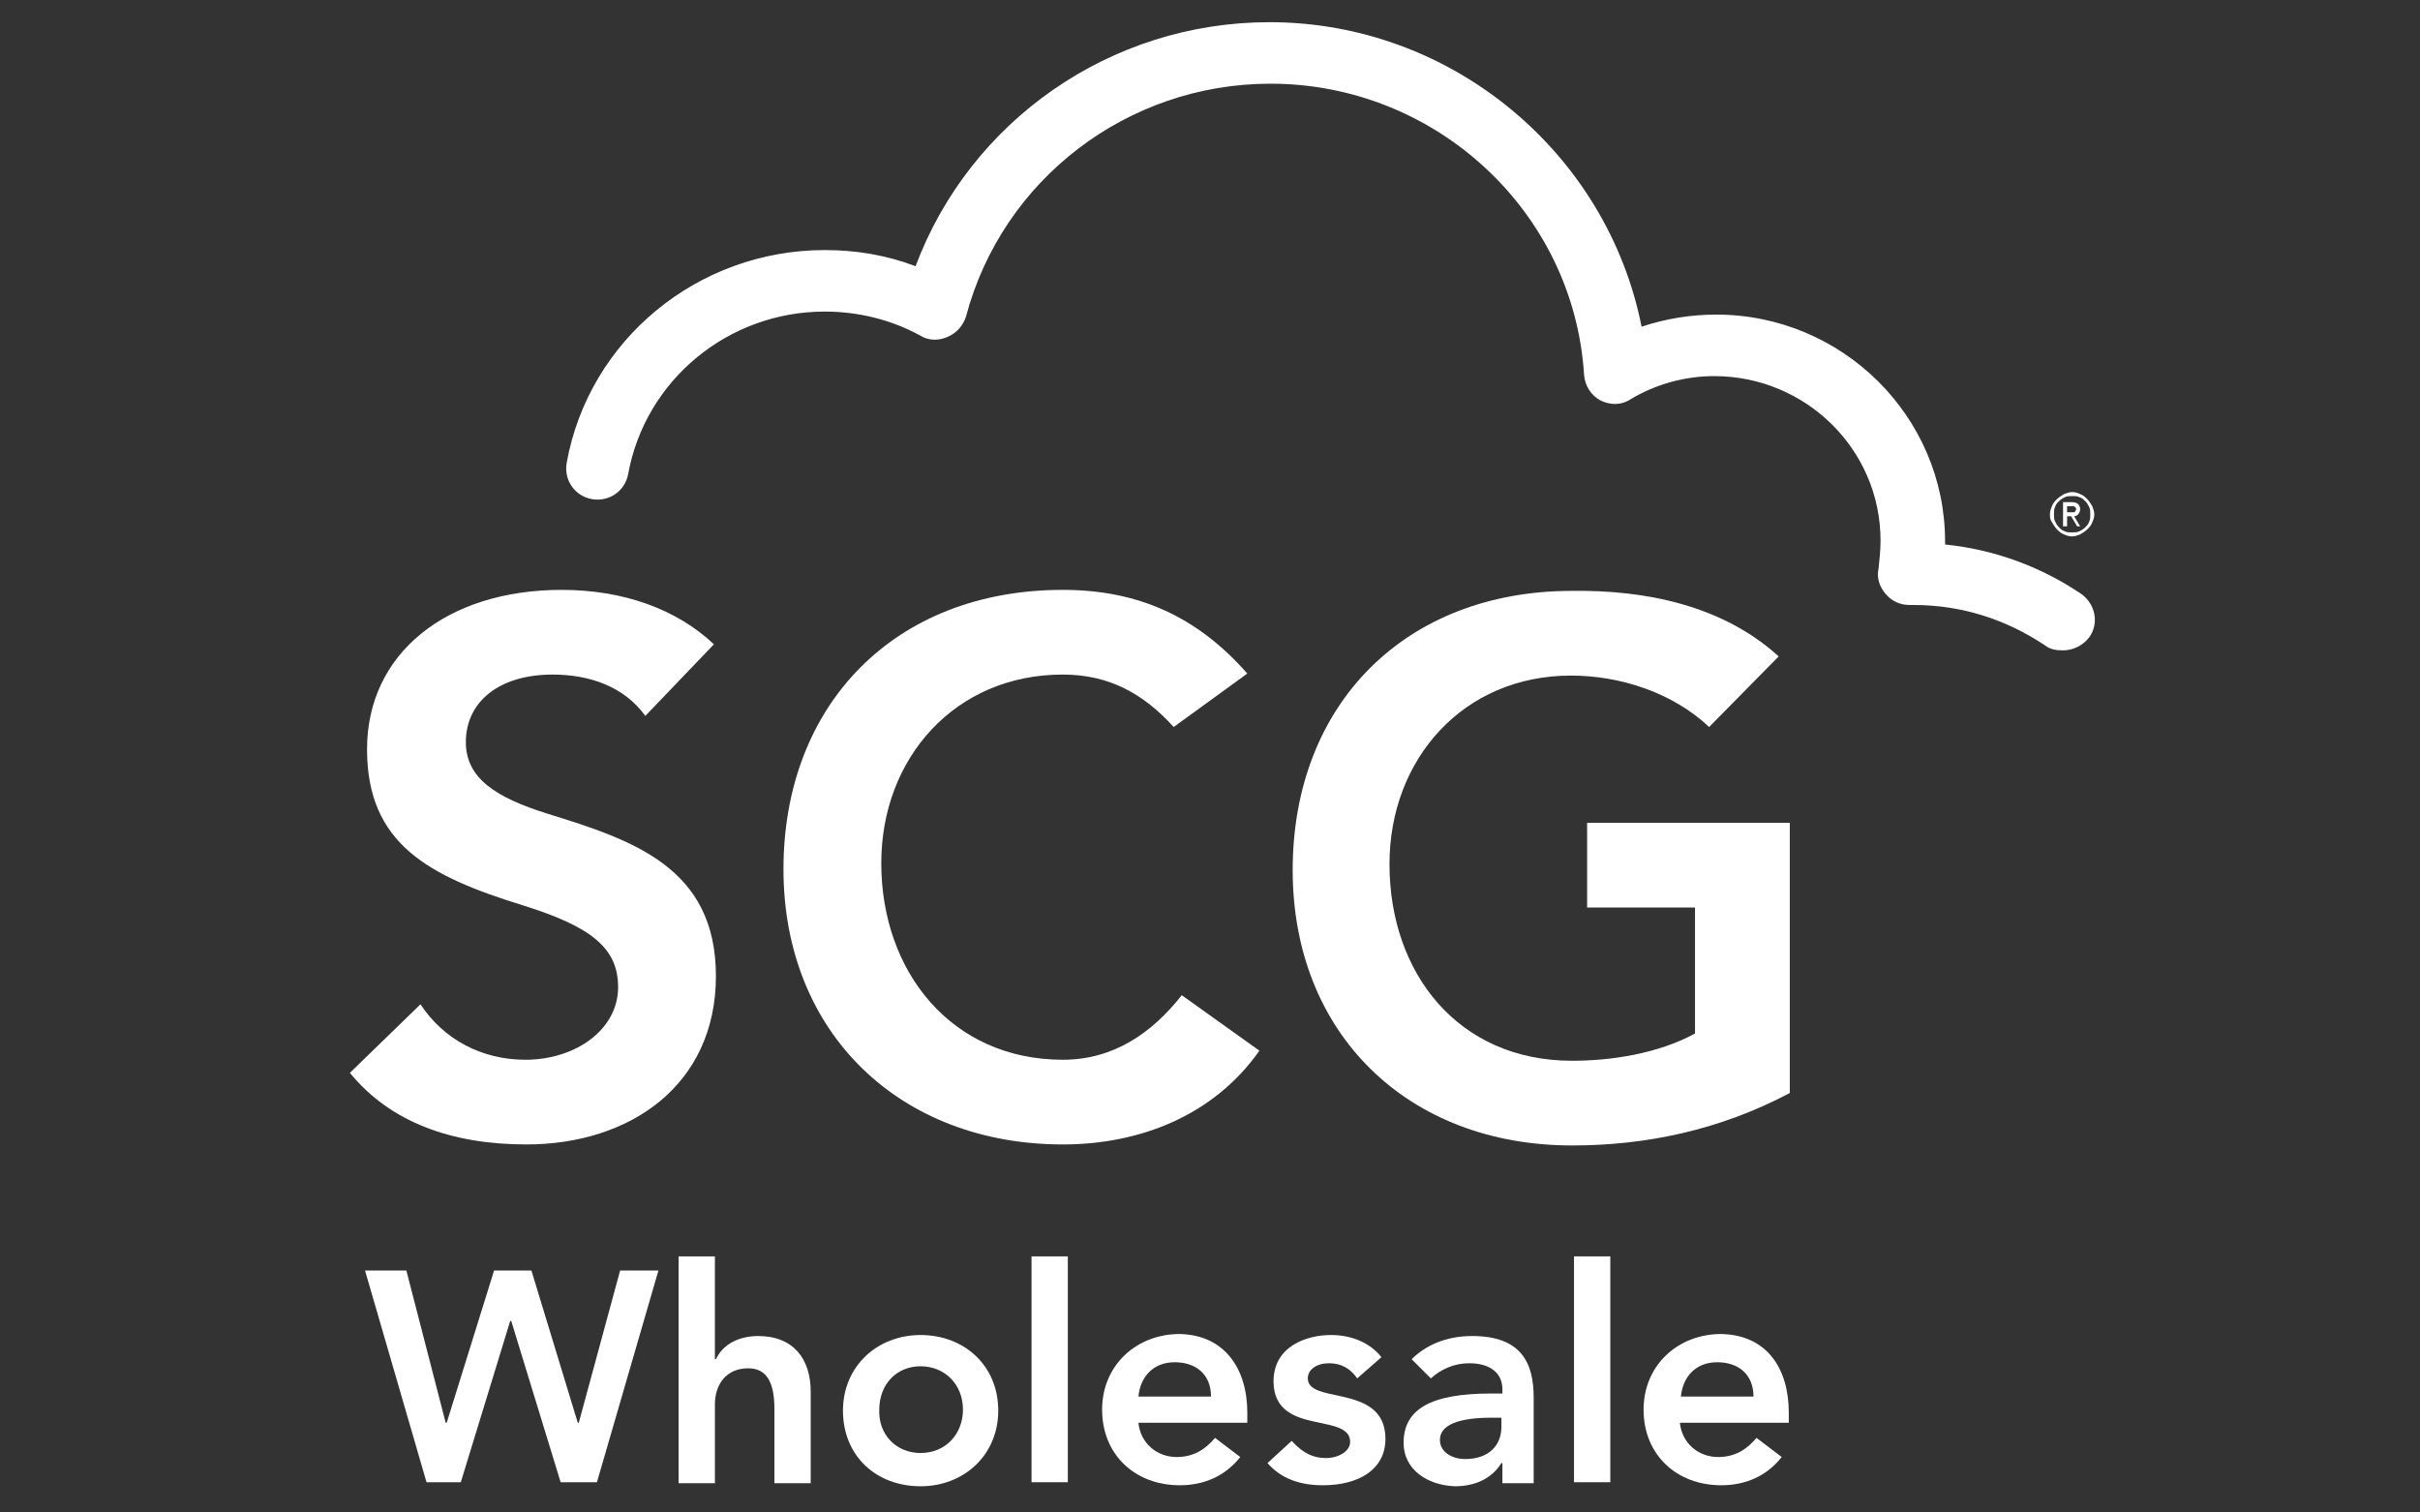 <?xml version="1.0" encoding="UTF-8"?> <svg xmlns="http://www.w3.org/2000/svg" xmlns:xlink="http://www.w3.org/1999/xlink" version="1.1" id="Layer_1" x="0px" y="0px" viewBox="0 0 240 150" style="enable-background:new 0 0 240 150;" xml:space="preserve"><rect x="0" y="0" width="240" height="150" fill="#333333" stroke="none"/> <style type="text/css"> .st0{fill:#FFFFFF;} .st1{fill:#FFFFFF;} </style> <g> <g> <path class="st0" d="M70.8,63.9L64,71c-2.1-2.9-5.5-4.1-9.2-4.1c-5.3,0-8.6,2.7-8.6,6.7c0,3.6,3,5.5,8.1,7.1 c8.4,2.6,16.7,5.3,16.7,16.1s-8.5,16.7-18.8,16.7c-7.4,0-13.5-2.2-17.5-7.1l7-6.8c2.3,3.5,6.1,5.5,10.4,5.5c5,0,9.2-3,9.2-7.2 c0-3.9-2.7-6-9.4-8.1c-9.4-2.9-15.5-6.1-15.5-15.5c0-9.5,7.9-15.8,19.3-15.8C61.8,58.5,67.1,60.4,70.8,63.9z"></path> <path class="st0" d="M123.7,66.8l-7.3,5.3c-3-3.3-6.4-5.2-11-5.2c-10.7,0-18,8.3-18,18.7c0,10.8,7,19.5,18,19.5 c5,0,8.8-2.6,11.8-6.4l7.7,5.5c-4.5,6.4-11.8,9.3-19.5,9.3c-16.1,0-27.7-11-27.7-27.3c0-16.3,11-27.7,27.7-27.7 C112.8,58.5,118.7,61.1,123.7,66.8z"></path> <path class="st0" d="M176.4,65.1l-6.9,7c-3.6-3.4-8.8-5.1-13.7-5.1c-10.7,0-18,8.3-18,18.7c0,10.8,6.8,19.5,18.1,19.5 c3.9,0,8.5-0.7,12.2-2.7V90h-10.7v-8.4h20.1v26.8c-7,3.7-14.3,5.2-21.6,5.2c-16.3,0-27.7-11.1-27.7-27.3 c0-16.5,11.2-27.7,27.7-27.7C163.1,58.5,170.8,60,176.4,65.1z"></path> </g> <g> <path class="st1" d="M36.2,126h4.1l3.9,15.1h0.1L49,126h3.7l4.6,15.1h0.1l4.1-15.1h3.8l-6.1,21h-3.6l-4.9-16h-0.1l-4.9,16h-3.4 L36.2,126z"></path> <path class="st1" d="M67.3,147v-22.4h3.6v10.2h0.1c0.7-1.5,2.3-2.3,4.2-2.3c3.5,0,5.2,2.3,5.2,5.5v9.1h-3.6v-7.4 c0-2.8-0.9-4-2.6-4c-2.1,0-3.3,1.5-3.3,3.6v7.8H67.3z"></path> <path class="st1" d="M99,139.9c0,4.4-3.4,7.5-7.7,7.5c-4.4,0-7.7-3-7.7-7.5c0-4.4,3.4-7.5,7.7-7.5C95.6,132.4,99,135.4,99,139.9z M91.3,144.1c2.5,0,4.2-1.9,4.2-4.3c0-2.5-1.8-4.3-4.2-4.3c-2.4,0-4.1,1.8-4.1,4.3C87.1,142.3,88.9,144.1,91.3,144.1z"></path> <path class="st1" d="M105.9,147h-3.6v-22.4h3.6V147z"></path> <path class="st1" d="M123.7,140.1v1h-10.8c0.2,2,1.8,3.4,3.8,3.4c1.6,0,2.8-0.7,3.8-1.9l2.5,1.9c-1.5,1.9-3.6,2.8-6,2.8 c-4.4,0-7.7-3-7.7-7.5c0-4.4,3.4-7.5,7.7-7.5C121.5,132.4,123.7,135.8,123.7,140.1z M120.1,138.5c0-2.2-1.5-3.4-3.6-3.4 c-2.1,0-3.4,1.4-3.6,3.4H120.1z"></path> <path class="st1" d="M137,134.6l-2.4,2.1c-0.7-1-1.6-1.5-2.8-1.5c-1.2,0-2.1,0.6-2.1,1.5c0,1.2,1.6,1.4,3.4,1.8 c2.2,0.5,4.3,1.3,4.3,4.2c0,3-2.6,4.6-6.2,4.6c-2.2,0-4.1-0.6-5.5-2.2l2.4-2.2c1.2,1.3,2.2,1.7,3.4,1.7c1.3,0,2.4-0.7,2.4-1.6 c0-1.4-1.7-1.6-3.5-2c-1.9-0.4-4.1-1.1-4.1-4c0-3.5,3.3-4.6,5.7-4.6C134.1,132.4,135.9,133.2,137,134.6z"></path> <path class="st1" d="M139.2,143.1c0-3.3,2.6-4.9,8.7-4.9h1.1v-0.4c0-1.7-1.3-2.6-3.3-2.6c-1.5,0-2.8,0.6-3.8,1.5l-1.9-1.9 c1.3-1.3,3.3-2.3,6-2.3c4.9,0,6.1,2.7,6.1,6.1v8.5H149v-2h-0.1c-1,1.6-2.7,2.3-4.6,2.3C141.5,147.3,139.2,145.7,139.2,143.1z M142.8,142.8c0,1.2,1.2,1.9,2.5,1.9c2.4,0,3.6-1.4,3.6-3.2v-0.9h-1C144.7,140.6,142.8,141.3,142.8,142.8z"></path> <path class="st1" d="M159.7,147h-3.6v-22.4h3.6V147z"></path> <path class="st1" d="M177.4,140.1v1h-10.8c0.2,2,1.8,3.4,3.8,3.4c1.6,0,2.8-0.7,3.8-1.9l2.5,1.9c-1.5,1.9-3.6,2.8-6,2.8 c-4.4,0-7.7-3-7.7-7.5c0-4.4,3.4-7.5,7.7-7.5C175.3,132.4,177.4,135.8,177.4,140.1z M173.9,138.5c0-2.2-1.5-3.4-3.6-3.4 c-2.1,0-3.4,1.4-3.6,3.4H173.9z"></path> </g> <path class="st1" d="M186.3,56.4c-0.2,0.9,0.1,1.8,0.7,2.5c0.6,0.7,1.4,1.1,2.4,1.1c0.1,0,0.2,0,0.4,0c4.7,0,9.1,1.4,13,4 c0.5,0.4,1.1,0.5,1.8,0.5c1,0,2-0.5,2.6-1.3c1-1.4,0.6-3.3-0.8-4.3c-4-2.7-8.6-4.4-13.5-4.9c0-0.1,0-0.2,0-0.3 c0-12.4-10.2-22.5-22.7-22.5c-2.5,0-5,0.4-7.4,1.2C159.4,15.2,144,2.2,125.9,2.2c-15.8,0-29.7,9.8-35.1,24.2 c-2.9-1.1-5.9-1.6-9-1.6c-12.6,0-23.4,8.9-25.6,21.1c-0.3,1.7,0.8,3.3,2.5,3.6c1.7,0.3,3.3-0.8,3.6-2.5c1.7-9.3,9.9-16.1,19.5-16.1 c3.3,0,6.6,0.8,9.5,2.4c0.8,0.5,1.8,0.5,2.7,0.1c0.9-0.4,1.5-1.1,1.8-2c3.6-13.6,16-23.1,30.2-23.1c16.4,0,30.1,12.7,31.1,28.9 c0.1,1.1,0.7,2,1.6,2.5c1,0.5,2.1,0.5,3-0.1c2.5-1.5,5.4-2.3,8.3-2.3c9.1,0,16.5,7.3,16.5,16.3C186.5,54.6,186.4,55.5,186.3,56.4"></path> <path class="st1" d="M203.3,51c0-0.3,0.1-0.6,0.2-0.8c0.1-0.3,0.3-0.5,0.5-0.7c0.2-0.2,0.4-0.3,0.7-0.5c0.3-0.1,0.5-0.2,0.8-0.2 c0.3,0,0.6,0.1,0.8,0.2c0.3,0.1,0.5,0.3,0.7,0.5c0.2,0.2,0.3,0.4,0.5,0.7c0.1,0.3,0.2,0.5,0.2,0.8c0,0.3-0.1,0.6-0.2,0.8 c-0.1,0.3-0.3,0.5-0.5,0.7c-0.2,0.2-0.4,0.3-0.7,0.5c-0.3,0.1-0.5,0.2-0.8,0.2c-0.3,0-0.6-0.1-0.8-0.2c-0.3-0.1-0.5-0.3-0.7-0.5 c-0.2-0.2-0.3-0.4-0.5-0.7C203.3,51.5,203.3,51.3,203.3,51 M203.7,51c0,0.2,0,0.5,0.1,0.7c0.1,0.2,0.2,0.4,0.4,0.6 c0.2,0.2,0.3,0.3,0.6,0.4c0.2,0.1,0.4,0.1,0.7,0.1c0.2,0,0.5,0,0.7-0.1c0.2-0.1,0.4-0.2,0.6-0.4c0.2-0.2,0.3-0.3,0.4-0.6 c0.1-0.2,0.1-0.4,0.1-0.7c0-0.2,0-0.5-0.1-0.7c-0.1-0.2-0.2-0.4-0.4-0.6c-0.2-0.2-0.3-0.3-0.6-0.4c-0.2-0.1-0.4-0.1-0.7-0.1 c-0.2,0-0.5,0-0.7,0.1c-0.2,0.1-0.4,0.2-0.6,0.4c-0.2,0.2-0.3,0.3-0.4,0.6C203.7,50.5,203.7,50.7,203.7,51 M204.6,49.8h0.9 c0.3,0,0.5,0.1,0.6,0.2c0.1,0.1,0.2,0.3,0.2,0.5c0,0.2-0.1,0.4-0.2,0.5c-0.1,0.1-0.2,0.2-0.4,0.2l0.6,1H206l-0.6-1H205v1h-0.4V49.8 z M205,50.8h0.3c0.1,0,0.1,0,0.2,0c0.1,0,0.1,0,0.2,0c0.1,0,0.1-0.1,0.1-0.1c0,0,0.1-0.1,0.1-0.2c0-0.1,0-0.1-0.1-0.2 c0,0-0.1-0.1-0.1-0.1c-0.1,0-0.1,0-0.2,0c-0.1,0-0.1,0-0.2,0H205V50.8z"></path> </g> </svg> 